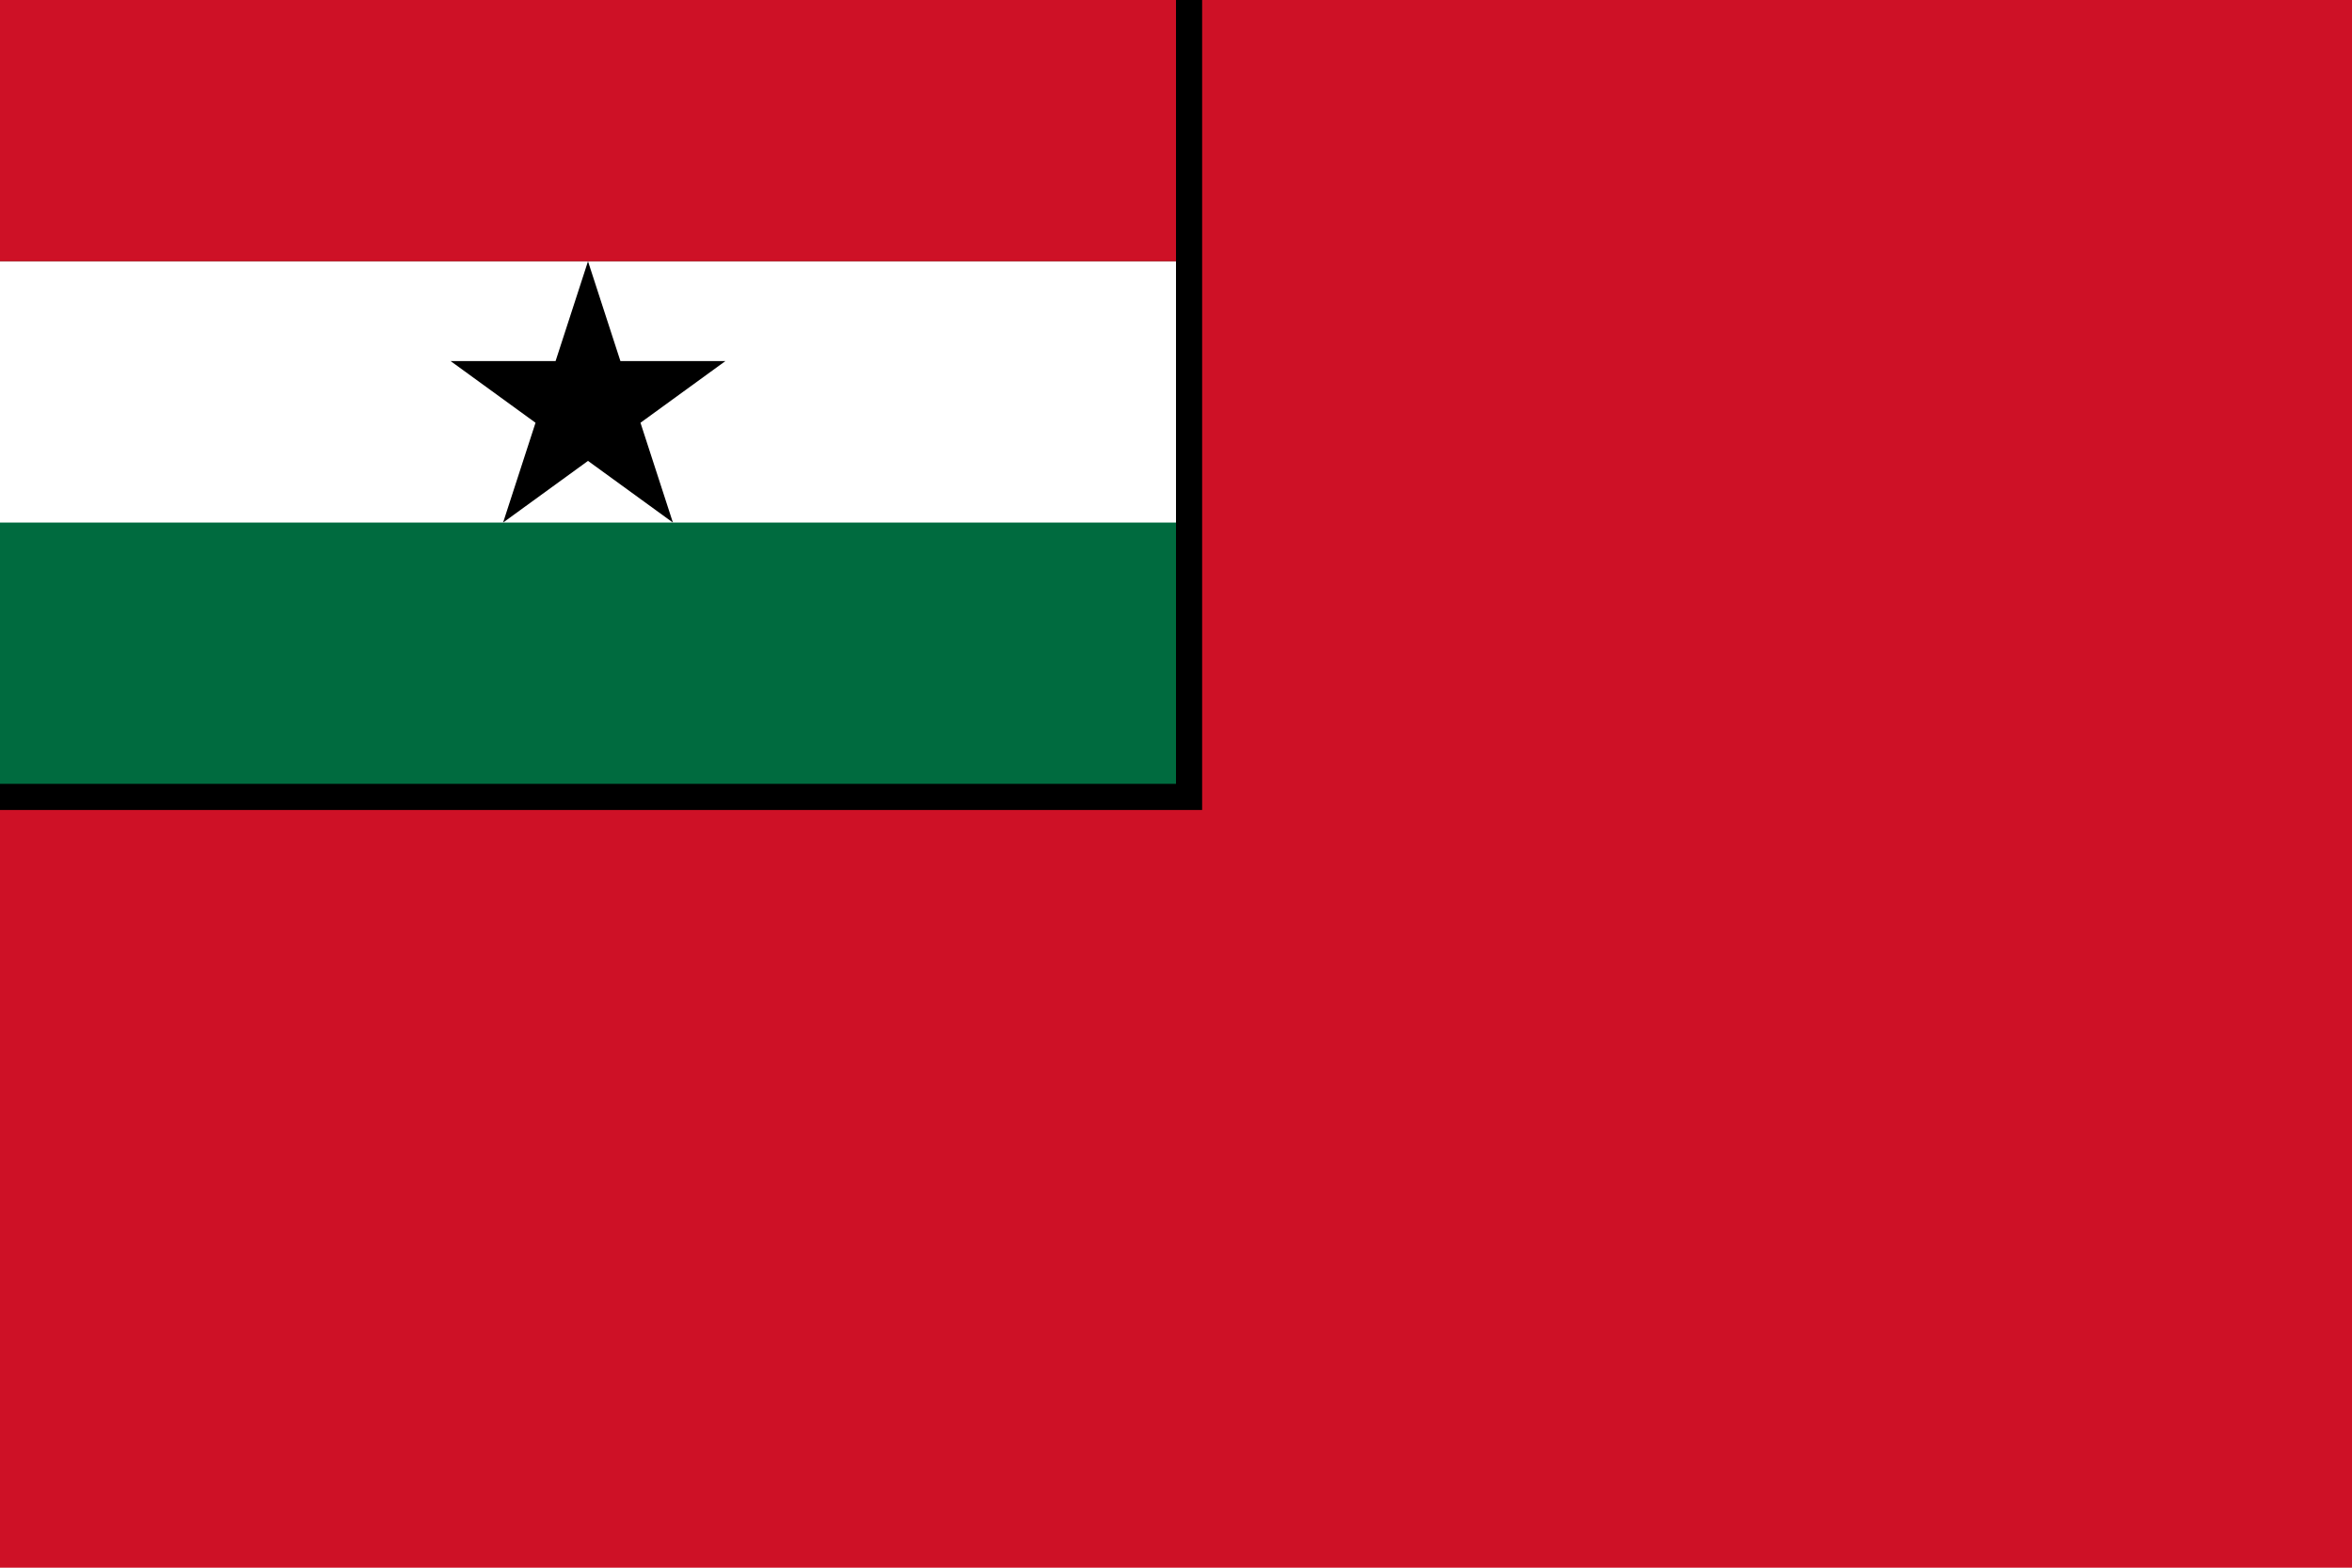 <?xml version="1.0" encoding="UTF-8" standalone="no"?>
<!-- Created with Inkscape (http://www.inkscape.org/) -->

<svg:svg
   xmlns:dc="http://purl.org/dc/elements/1.1/"
   xmlns:cc="http://creativecommons.org/ns#"
   xmlns:rdf="http://www.w3.org/1999/02/22-rdf-syntax-ns#"
   xmlns:svg="http://www.w3.org/2000/svg"
   xmlns:sodipodi="http://sodipodi.sourceforge.net/DTD/sodipodi-0.dtd"
   xmlns:inkscape="http://www.inkscape.org/namespaces/inkscape"
   version="1.0"
   x="0"
   y="0"
   width="450"
   height="300"
   id="svg4017"
   sodipodi:version="0.32"
   inkscape:version="0.48.2 r9819"
   sodipodi:docname="AJAX.svg">
  <sodipodi:namedview
     inkscape:window-height="1004"
     inkscape:window-width="1280"
     inkscape:pageshadow="2"
     inkscape:pageopacity="0.0"
     borderopacity="1.0"
     bordercolor="#666666"
     pagecolor="#ffffff"
     id="base"
     inkscape:zoom="1.2433333"
     inkscape:cx="225"
     inkscape:cy="150"
     inkscape:window-x="-8"
     inkscape:window-y="-8"
     inkscape:current-layer="g2760"
     showgrid="false"
     inkscape:window-maximized="1" />
  <svg:defs
     id="defs4019" />
  <svg:rect
     style="opacity:1;fill:#ce1126;fill-opacity:1;fill-rule:evenodd;stroke:none;stroke-width:5;stroke-linecap:butt;stroke-linejoin:miter;stroke-miterlimit:4;stroke-dasharray:none;stroke-dashoffset:0;stroke-opacity:1"
     id="rect2780"
     width="450"
     height="300"
     x="0"
     y="0" />
  <svg:path
     style="opacity:1;fill:#000000;fill-opacity:1;fill-rule:evenodd;stroke:none;stroke-width:0.25;stroke-linecap:butt;stroke-linejoin:miter;stroke-miterlimit:4;stroke-dasharray:none;stroke-dashoffset:0;stroke-opacity:1"
     d="M 0,2.5 C 0,53.333 0,104.167 0,155 C 76.667,155 153.333,155 230,155 C 230,103.333 230,51.667 230,0 C 153.333,0 76.667,0 0,0 C 0,0.833 0,1.667 0,2.5 z "
     id="rect2766" />
  <svg:g
     id="g2760"
     transform="matrix(0.5,0,0,0.5,0,3.90625e-6)">
    <svg:rect
       id="rect4026"
       style="fill:#006b3f;fill-opacity:1;fill-rule:evenodd;stroke:none;stroke-width:1pt;stroke-linecap:butt;stroke-linejoin:miter;stroke-opacity:1"
       transform="matrix(1.6,0,0,1.6,-200,-783.779)"
       y="489.862"
       x="125"
       height="187.5"
       width="281.25" />
    <svg:rect
       id="rect4648"
       style="fill:#ffffff;fill-opacity:1;fill-rule:evenodd;stroke:none;stroke-width:1pt;stroke-linecap:butt;stroke-linejoin:miter;stroke-opacity:1"
       y="552.362"
       x="125"
       height="62.5"
       width="281.25"
       transform="matrix(1.6,0,0,1.6,-200,-783.779)" />
    <svg:rect
       id="rect5270"
       style="fill:#ce1126;fill-opacity:1;fill-rule:evenodd;stroke:none;stroke-width:1pt;stroke-linecap:butt;stroke-linejoin:miter;stroke-opacity:1"
       transform="matrix(1.6,0,0,1.6,-200,-783.779)"
       y="489.862"
       x="125"
       height="62.5"
       width="281.25" />
    <svg:path
       id="path2203"
       style="fill:#000000;fill-opacity:1;fill-rule:evenodd;stroke:none;stroke-width:1pt;stroke-linecap:butt;stroke-linejoin:miter;stroke-opacity:1"
       transform="matrix(1.6,0,0,1.6,-200,-783.779)"
       d="M 232.769,576.236 L 257.871,576.236 L 265.625,552.362 L 273.379,576.236 L 298.481,576.236 L 278.176,590.989 L 285.93,614.862 L 265.625,600.11 L 245.32,614.862 L 253.074,590.989 L 232.769,576.236 z " />
  </svg:g>
</svg:svg>
